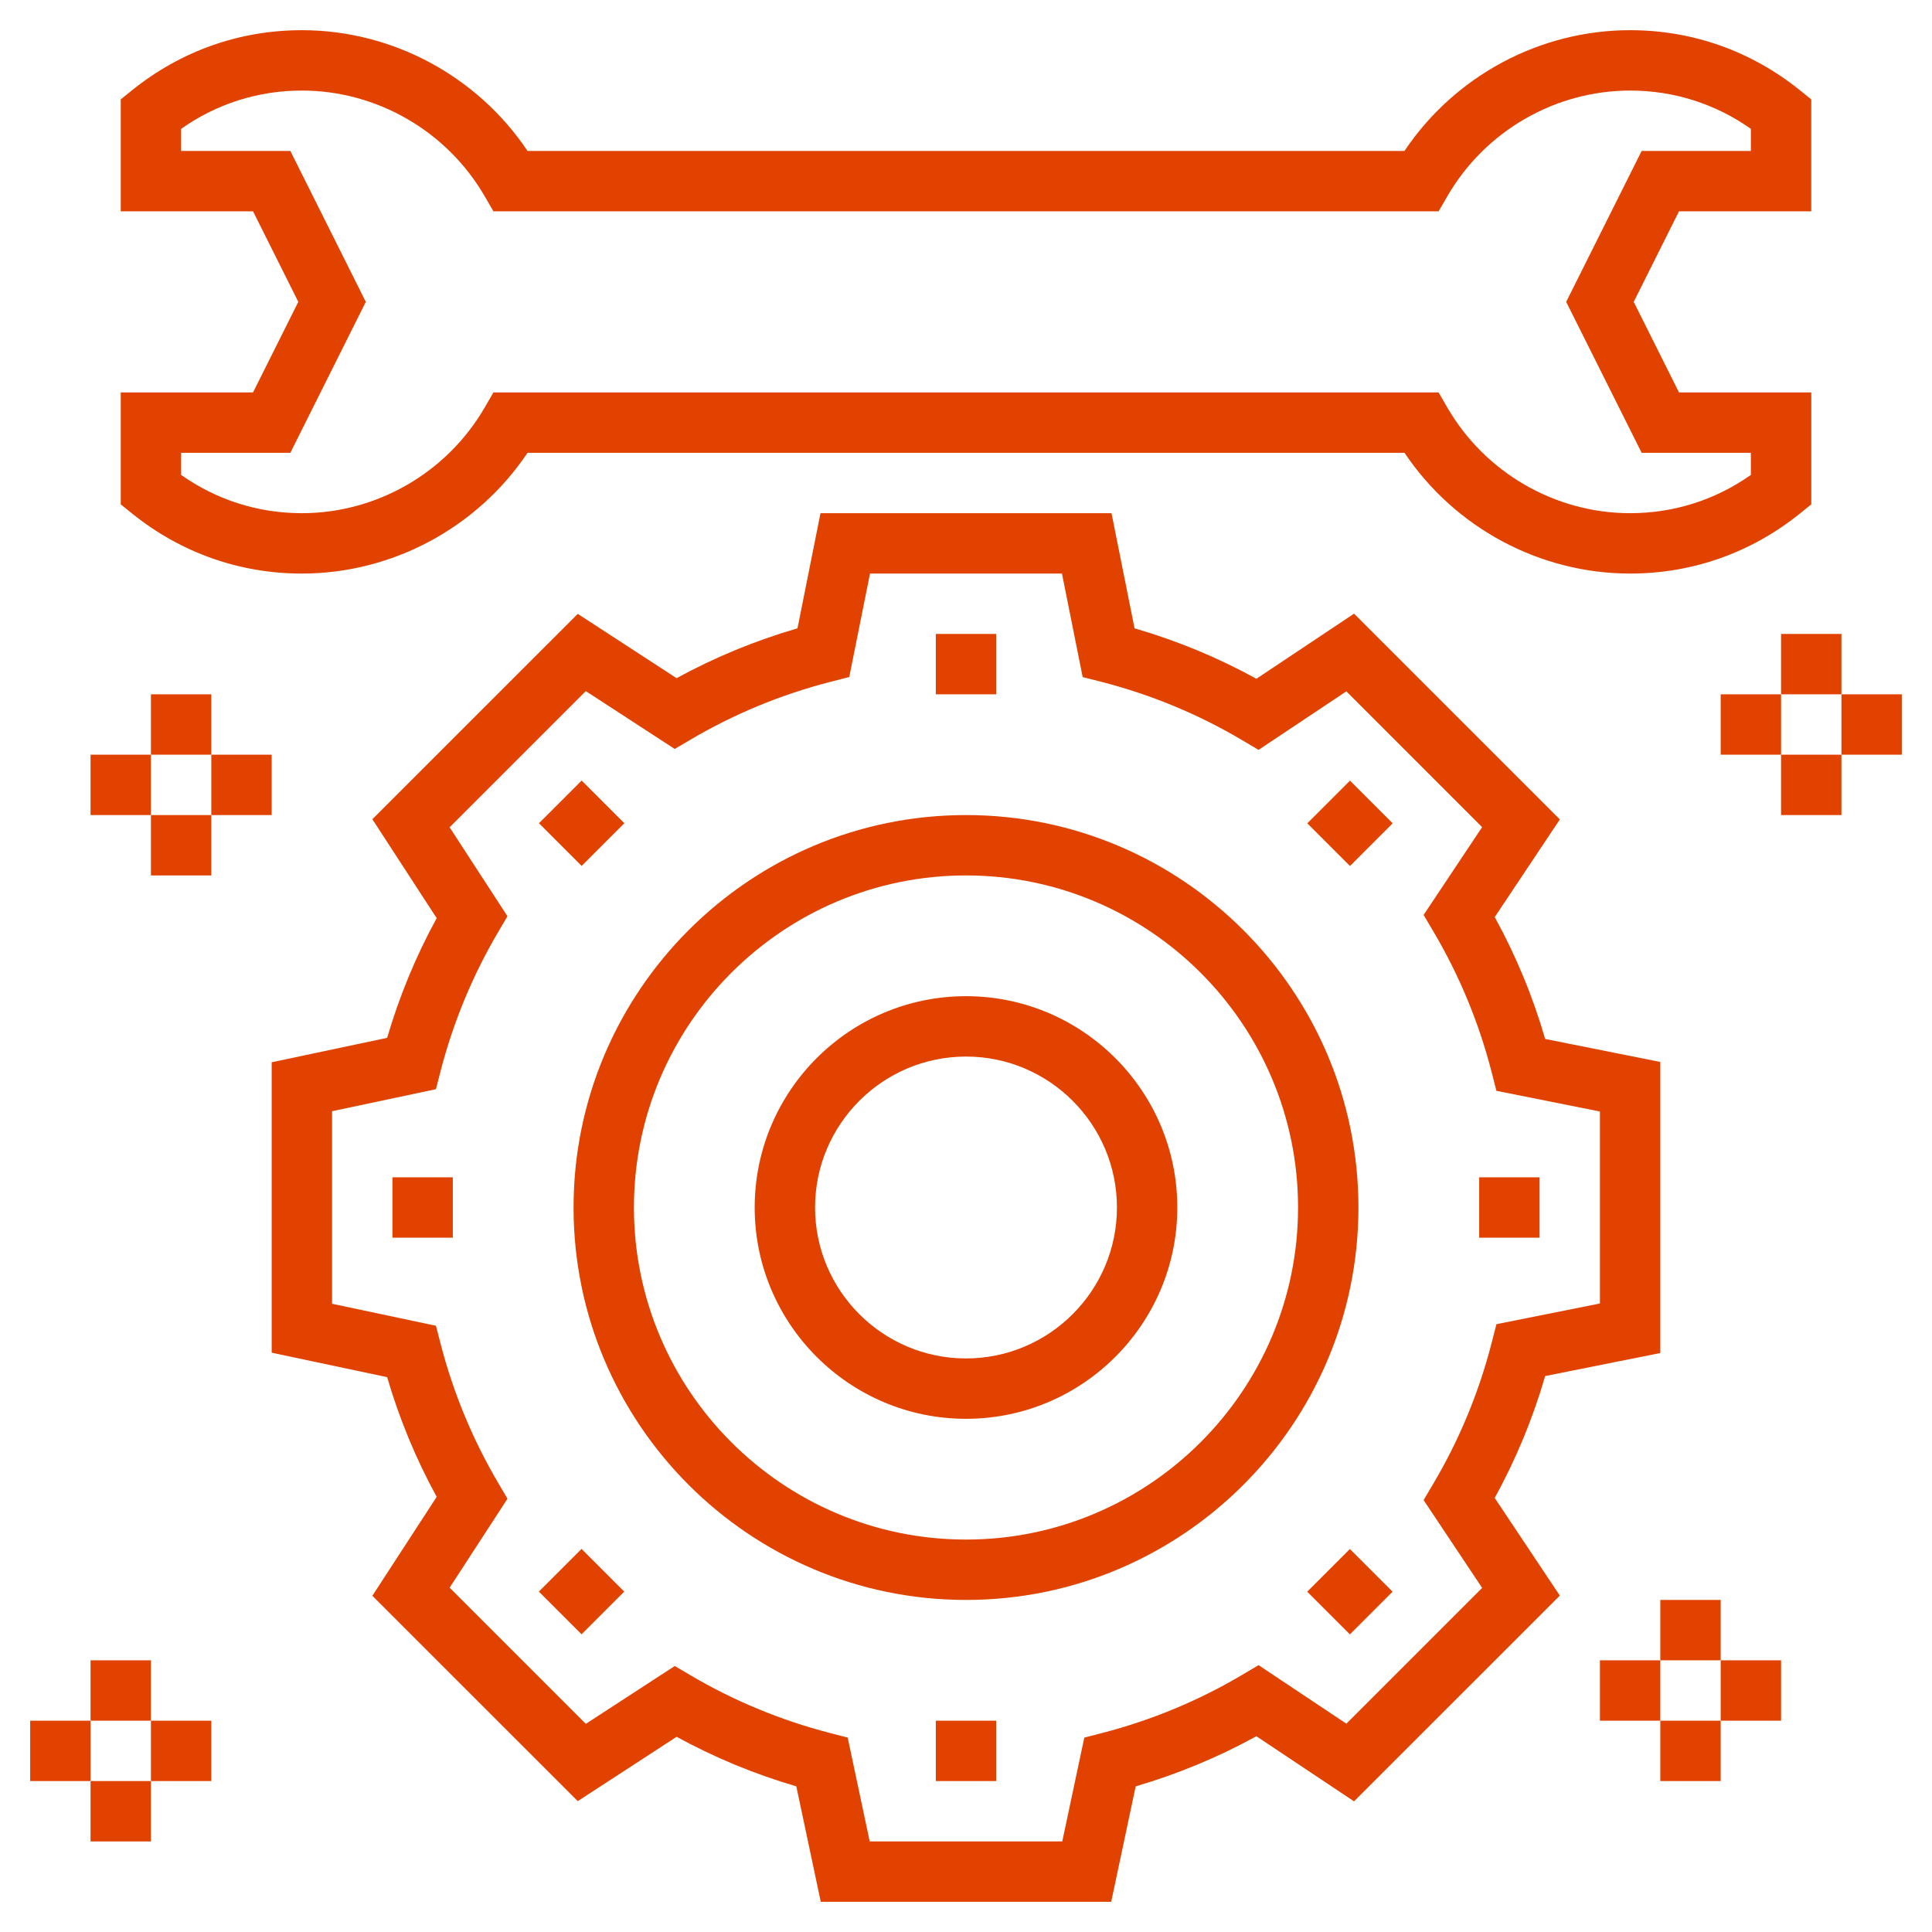 <!DOCTYPE svg PUBLIC "-//W3C//DTD SVG 1.1//EN" "http://www.w3.org/Graphics/SVG/1.1/DTD/svg11.dtd">
<!-- Uploaded to: SVG Repo, www.svgrepo.com, Transformed by: SVG Repo Mixer Tools -->
<svg fill="#E14200" width="99px" height="99px" viewBox="0 0 64 64" id="Layer_1_1_" version="1.1" xml:space="preserve" xmlns="http://www.w3.org/2000/svg" xmlns:xlink="http://www.w3.org/1999/xlink">
<g id="SVGRepo_bgCarrier" stroke-width="0"/>
<g id="SVGRepo_tracerCarrier" stroke-linecap="round" stroke-linejoin="round"/>
<g id="SVGRepo_iconCarrier"> <g> <path d="M51.186,45.583L55,44.82v-9.64l-3.814-0.763c-0.408-1.406-0.968-2.759-1.671-4.038l2.157-3.235l-6.817-6.816l-3.235,2.157 c-1.277-0.703-2.631-1.263-4.037-1.671L36.82,17H27.18l-0.762,3.814c-1.395,0.405-2.737,0.958-4.004,1.652l-3.275-2.131 l-6.804,6.803l2.131,3.277c-0.688,1.256-1.237,2.585-1.641,3.965L9,35.189v9.621l3.825,0.81c0.403,1.38,0.953,2.709,1.641,3.965 l-2.131,3.277l6.804,6.803l3.275-2.131c1.256,0.687,2.585,1.237,3.965,1.641L27.189,63h9.621l0.811-3.825 c1.392-0.407,2.732-0.964,3.998-1.66l3.235,2.157l6.817-6.816l-2.157-3.235C50.218,48.342,50.777,46.988,51.186,45.583z M49.098,52.601l-4.497,4.498l-2.909-1.939l-0.541,0.321c-1.442,0.854-3.001,1.502-4.633,1.925l-0.599,0.155L35.189,61h-6.379 l-0.729-3.44l-0.599-0.155c-1.618-0.419-3.164-1.059-4.596-1.902l-0.534-0.314l-2.946,1.916l-4.511-4.511l1.916-2.947l-0.314-0.534 c-0.843-1.431-1.482-2.977-1.901-4.595l-0.154-0.6L11,43.189v-6.379l3.441-0.729l0.154-0.6c0.419-1.618,1.059-3.164,1.901-4.595 l0.314-0.534l-1.916-2.947l4.511-4.511l2.946,1.916l0.534-0.314c1.443-0.851,3.004-1.494,4.639-1.913l0.609-0.156L28.82,19h6.359 l0.686,3.428l0.609,0.156c1.647,0.422,3.221,1.073,4.676,1.936l0.541,0.321l2.909-1.939l4.497,4.498l-1.938,2.909l0.32,0.541 c0.862,1.456,1.514,3.029,1.936,4.676l0.156,0.609L53,36.82v6.36l-3.429,0.686l-0.156,0.609c-0.422,1.647-1.073,3.22-1.936,4.676 l-0.32,0.541L49.098,52.601z"/> <rect height="2" width="2" x="31" y="21"/> <rect height="2" transform="matrix(0.707 -0.707 0.707 0.707 -13.639 21.616)" width="2" x="18.273" y="26.272"/> <rect height="2" width="2" x="13" y="39"/> <rect height="2" transform="matrix(0.707 -0.707 0.707 0.707 -31.64 29.071)" width="2" x="18.273" y="51.728"/> <rect height="2" width="2" x="31" y="57"/> <rect height="2" transform="matrix(0.707 -0.707 0.707 0.707 -24.184 47.071)" width="2" x="43.728" y="51.728"/> <rect height="2" width="2" x="49" y="39"/> <rect height="2" transform="matrix(0.707 -0.707 0.707 0.707 -6.184 39.615)" width="2" x="43.728" y="26.272"/> <path d="M32,27c-7.168,0-13,5.832-13,13s5.832,13,13,13s13-5.832,13-13S39.168,27,32,27z M32,51c-6.065,0-11-4.935-11-11 s4.935-11,11-11s11,4.935,11,11S38.065,51,32,51z"/> <path d="M32,33c-3.859,0-7,3.14-7,7s3.141,7,7,7s7-3.14,7-7S35.859,33,32,33z M32,45c-2.757,0-5-2.243-5-5s2.243-5,5-5s5,2.243,5,5 S34.757,45,32,45z"/> <rect height="2" width="2" x="55" y="53"/> <rect height="2" width="2" x="55" y="57"/> <rect height="2" width="2" x="57" y="55"/> <rect height="2" width="2" x="53" y="55"/> <rect height="2" width="2" x="3" y="55"/> <rect height="2" width="2" x="3" y="59"/> <rect height="2" width="2" x="5" y="57"/> <rect height="2" width="2" x="1" y="57"/> <rect height="2" width="2" x="59" y="21"/> <rect height="2" width="2" x="59" y="25"/> <rect height="2" width="2" x="61" y="23"/> <rect height="2" width="2" x="57" y="23"/> <rect height="2" width="2" x="5" y="23"/> <rect height="2" width="2" x="5" y="27"/> <rect height="2" width="2" x="7" y="25"/> <rect height="2" width="2" x="3" y="25"/> <path d="M10,19c2.999,0,5.812-1.519,7.475-4h29.051c1.663,2.481,4.476,4,7.475,4c2.064,0,4.011-0.689,5.628-1.992l0.372-0.3V13 h-4.382l-1.5-3l1.5-3H60V3.292l-0.372-0.3C58.011,1.689,56.064,1,54,1c-2.999,0-5.812,1.519-7.475,4H17.475 C15.812,2.519,12.999,1,10,1C7.936,1,5.989,1.689,4.372,2.992L4,3.292V7h4.382l1.5,3l-1.5,3H4v3.708l0.372,0.3 C5.989,18.311,7.936,19,10,19z M6,15h3.618l2.5-5l-2.5-5H6V4.268C7.179,3.437,8.552,3,10,3c2.484,0,4.805,1.342,6.056,3.501 L16.345,7h31.311l0.289-0.499C49.195,4.342,51.516,3,54,3c1.448,0,2.821,0.437,4,1.268V5h-3.618l-2.5,5l2.5,5H58v0.732 C56.821,16.563,55.448,17,54,17c-2.484,0-4.805-1.342-6.056-3.501L47.655,13H16.345l-0.289,0.499C14.805,15.658,12.484,17,10,17 c-1.448,0-2.821-0.437-4-1.268V15z"/> </g> </g>
</svg>
